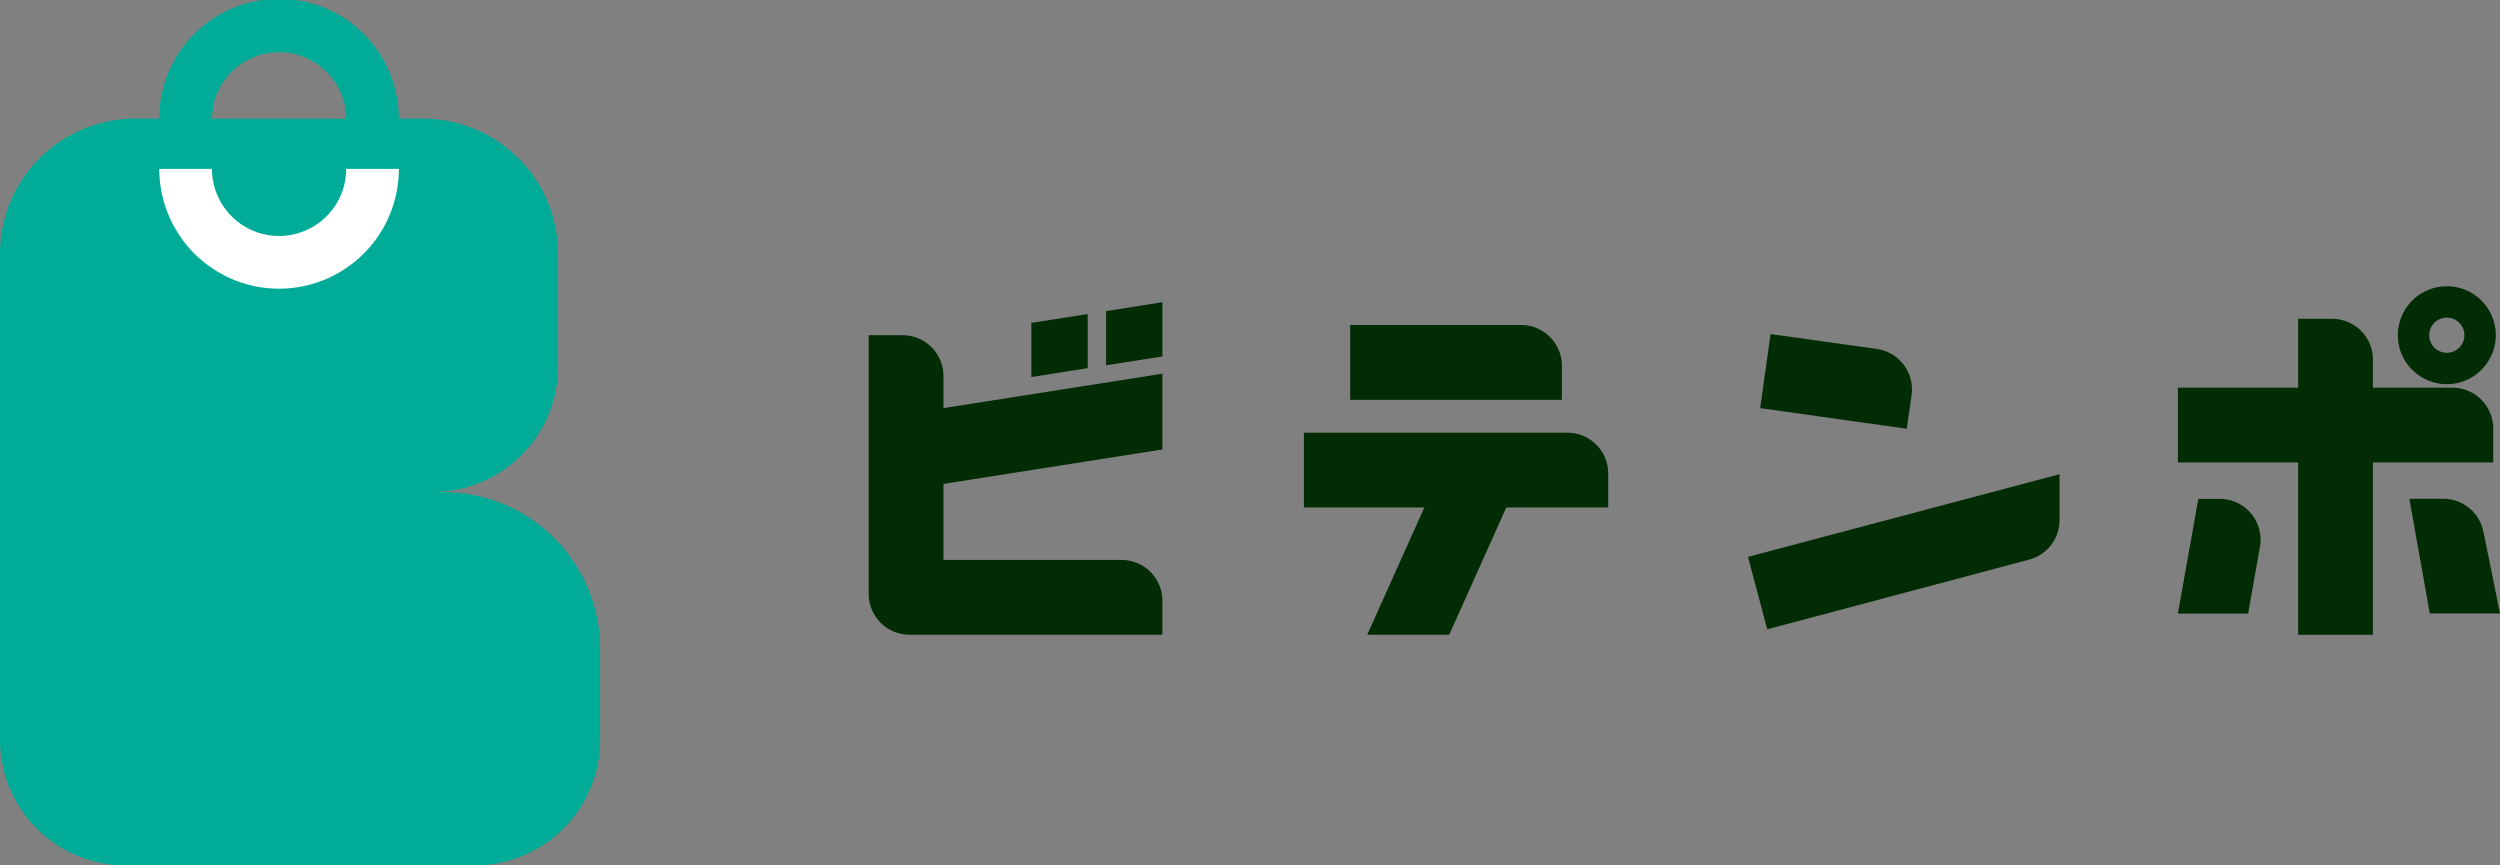 <svg xmlns="http://www.w3.org/2000/svg" width="130" height="45" viewBox="0 0 130 45">
  <rect x="0" y="0" width="130" height="45" fill="#808080" stroke="none"/>
  <g id="logo" transform="translate(-305.88 -331)">
    <g id="レイヤー_1" data-name="レイヤー 1" transform="translate(305.88 331)">
      <g id="グループ_1" data-name="グループ 1">
        <path id="パス_1" data-name="パス 1" d="M23.008,25.585h-.546a6.527,6.527,0,0,0,6.557-6.5V13.171a7.03,7.03,0,0,0-7.06-7H20.737a6.23,6.23,0,0,0-12.46,0H7.055a7.029,7.029,0,0,0-7.055,7V25.585H0V38.5A6.531,6.531,0,0,0,6.557,45H24.65a6.527,6.527,0,0,0,6.557-6.5V33.71a8.161,8.161,0,0,0-8.2-8.125Zm-8.5-22.867A3.476,3.476,0,0,1,18,6.174H11.024a3.476,3.476,0,0,1,3.488-3.457Z" fill="#00ac97"/>
        <path id="パス_2" data-name="パス 2" d="M23.99,25.26a6.235,6.235,0,0,0,6.23-6.23H27.478a3.488,3.488,0,0,1-6.976,0H17.76A6.235,6.235,0,0,0,23.99,25.26Z" transform="translate(-9.478 -10.248)" fill="#fff"/>
      </g>
    </g>
    <g id="グループ_2" data-name="グループ 2" transform="translate(351.052 345.885)">
      <path id="パス_3" data-name="パス 3" d="M3.889,7.582A2.124,2.124,0,0,0,1.767,5.46H0V18.913a2.124,2.124,0,0,0,2.122,2.122h13.15V19.268a2.124,2.124,0,0,0-2.122-2.122H3.889V13.192L15.272,11.4V7.461L3.889,9.251Z" transform="translate(0 -2.914)" fill="#022c03"/>
      <path id="パス_4" data-name="パス 4" d="M64.7,6.442A2.123,2.123,0,0,0,62.578,4.32H53.69V8.209H64.7Z" transform="translate(-28.653 -2.305)" fill="#022c03"/>
      <path id="パス_5" data-name="パス 5" d="M62.231,16.33H48.53v3.889h6.263l-2.97,6.617h4.262l2.97-6.617h5.3V18.452a2.123,2.123,0,0,0-2.122-2.122Z" transform="translate(-25.899 -8.715)" fill="#022c03"/>
      <path id="パス_6" data-name="パス 6" d="M107.282,8.506a2.12,2.12,0,0,0-1.8-2.4L99.951,5.33,99.41,9.182l7.624,1.073Z" transform="translate(-53.053 -2.844)" fill="#022c03"/>
      <path id="パス_7" data-name="パス 7" d="M99.063,29.023,112.679,25.4a2.122,2.122,0,0,0,1.576-2.052V20.96l-16.2,4.3,1,3.759Z" transform="translate(-52.332 -11.186)" fill="#022c03"/>
      <path id="パス_8" data-name="パス 8" d="M26.47,5.058,29.4,4.6V1.78l-2.929.462Z" transform="translate(-14.126 -0.95)" fill="#022c03"/>
      <path id="パス_9" data-name="パス 9" d="M21.069,3.1l-2.929.457V6.374l2.929-.462Z" transform="translate(-9.681 -1.654)" fill="#022c03"/>
      <path id="パス_10" data-name="パス 10" d="M162.386,11.1V9.333a2.124,2.124,0,0,0-2.122-2.122h-4.132V5.752a2.124,2.124,0,0,0-2.122-2.122h-1.767V7.211H145.99V11.1h6.253v8.963h3.889V11.1Z" transform="translate(-77.911 -1.937)" fill="#022c03"/>
      <path id="パス_11" data-name="パス 11" d="M148.168,23.71h-1.115l-1.063,5.964h3.651l.616-3.469a2.122,2.122,0,0,0-2.089-2.495Z" transform="translate(-77.912 -12.653)" fill="#022c03"/>
      <path id="パス_12" data-name="パス 12" d="M175.647,25.4a2.122,2.122,0,0,0-2.08-1.7H171.8l1.063,5.964h3.651l-.863-4.262Z" transform="translate(-91.686 -12.648)" fill="#022c03"/>
      <path id="パス_13" data-name="パス 13" d="M173.066,5.092a2.546,2.546,0,1,0-2.546-2.546A2.546,2.546,0,0,0,173.066,5.092Zm0-3.46a.914.914,0,1,1-.914.914A.915.915,0,0,1,173.066,1.632Z" transform="translate(-91.003)" fill="#022c03"/>
    </g>
  </g>
</svg>

